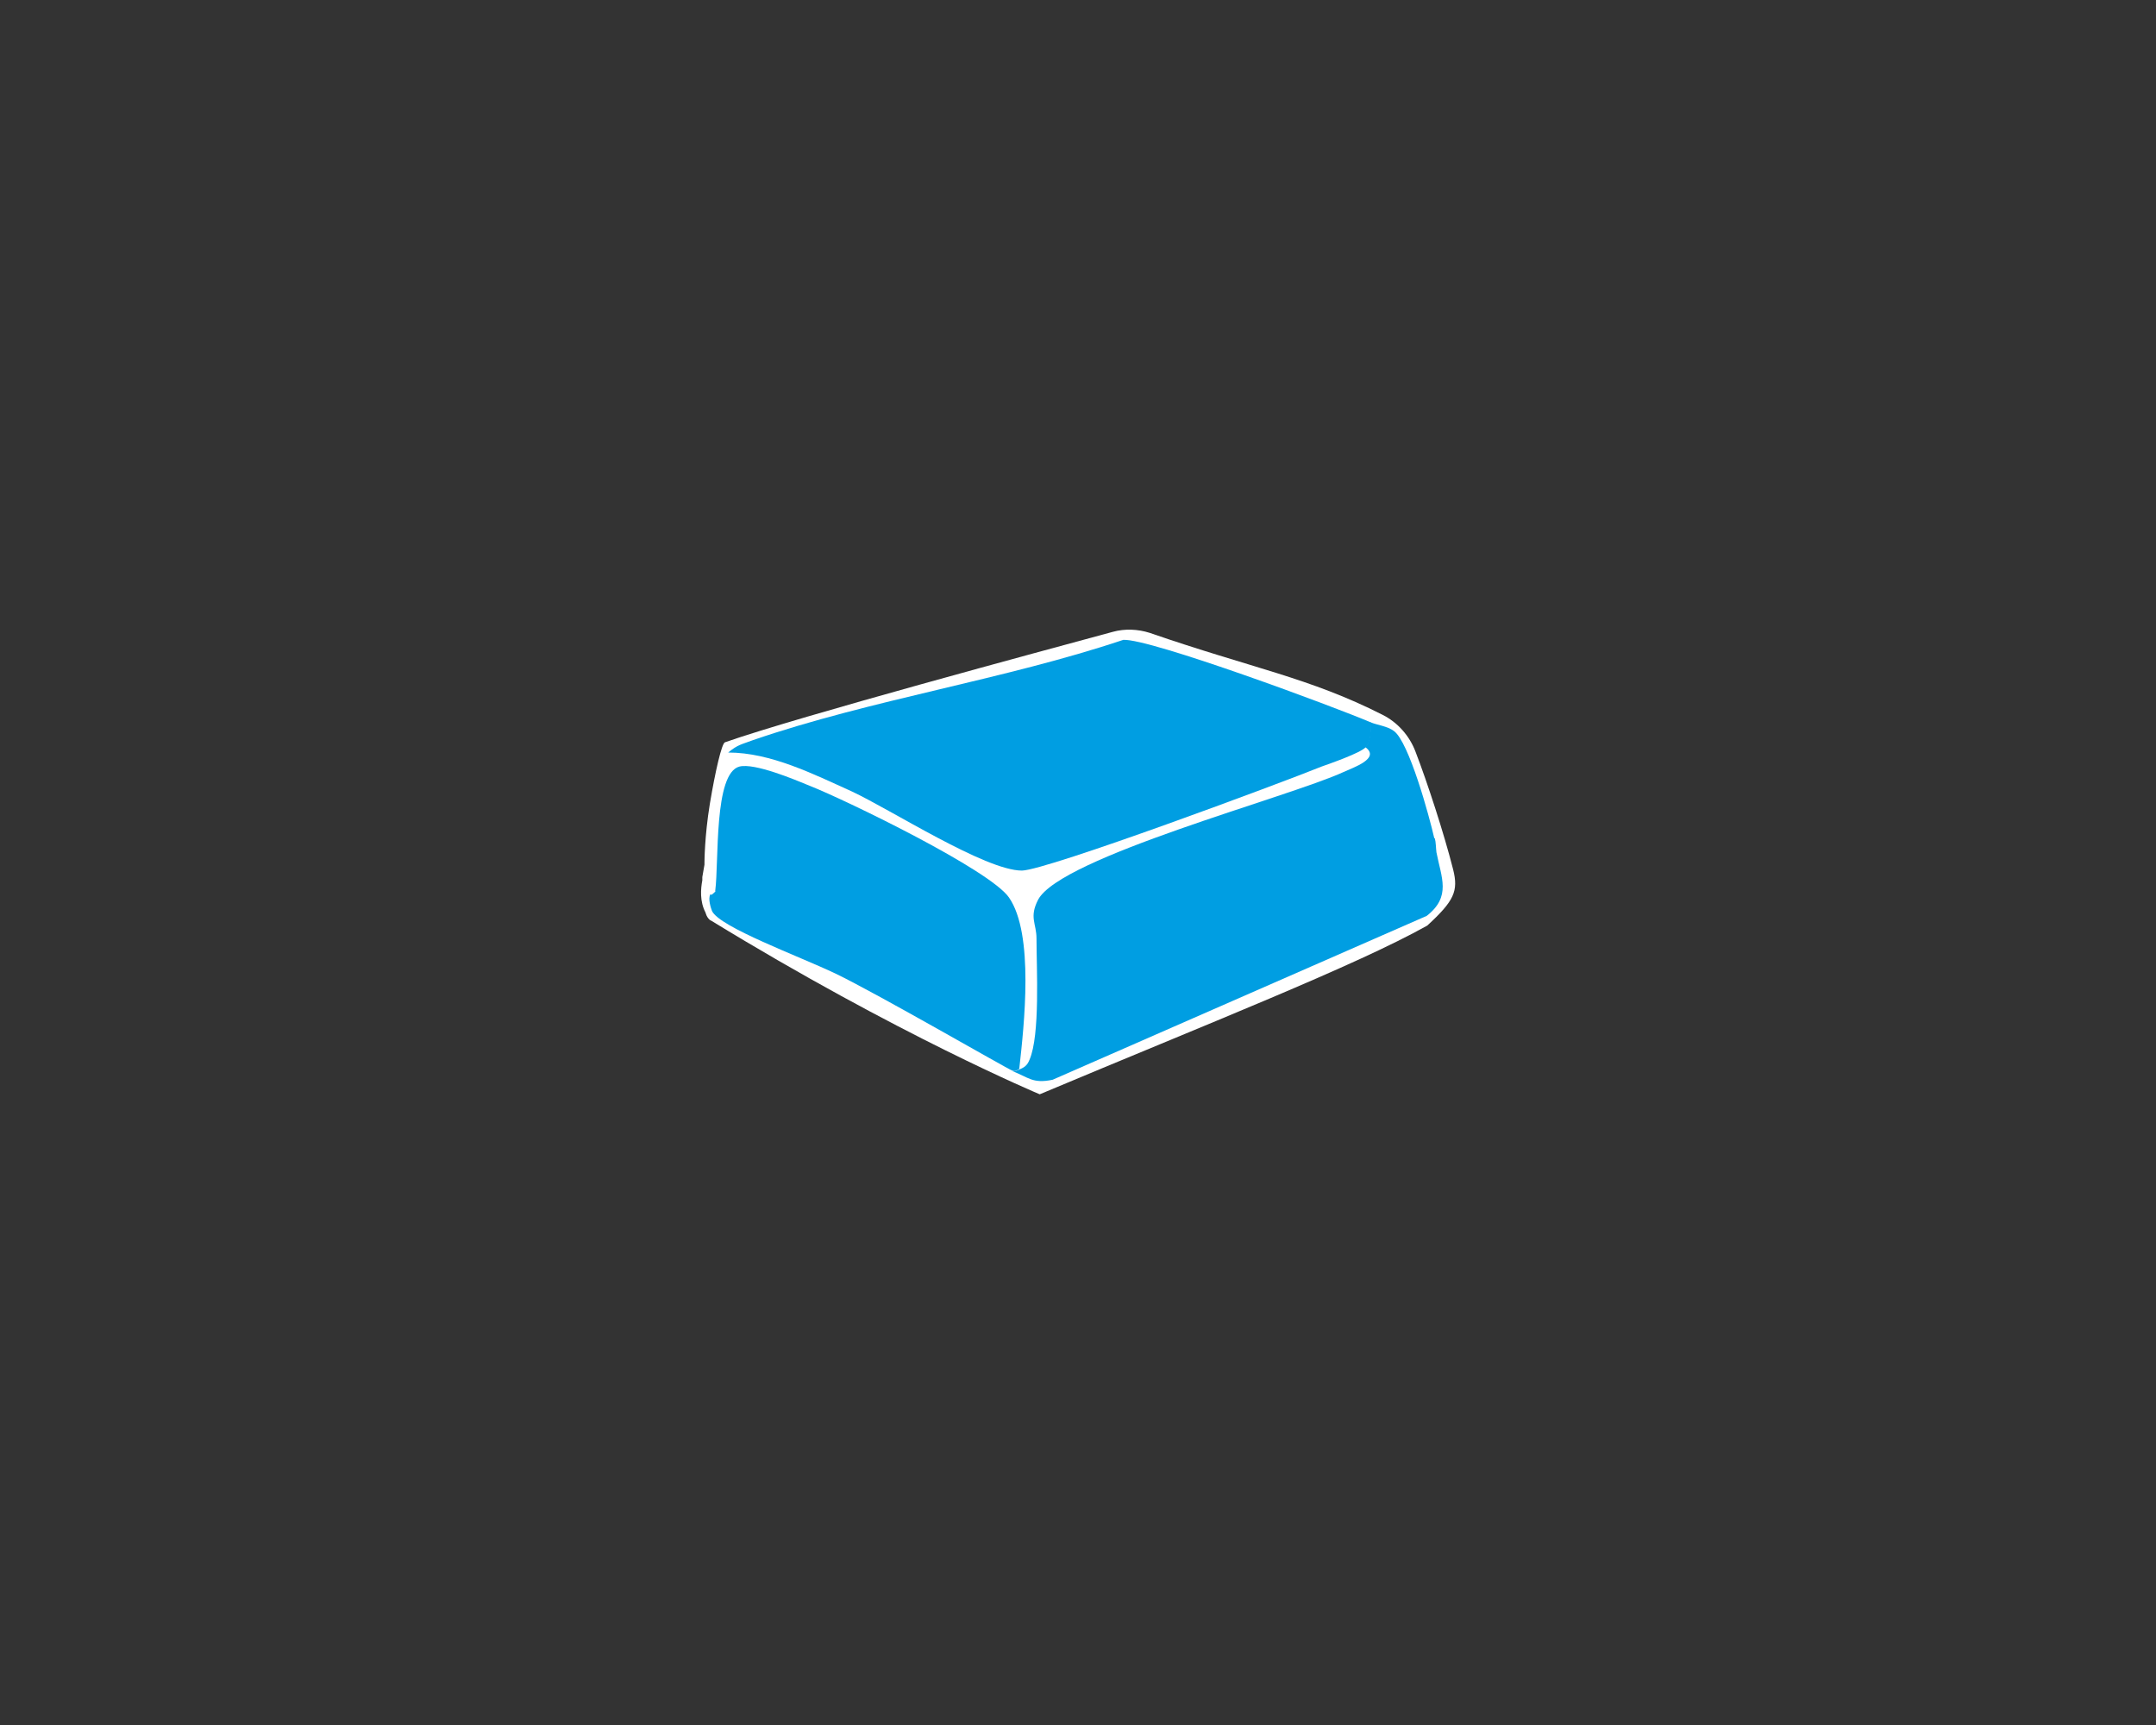 <svg viewBox="0 0 400 320" xmlns="http://www.w3.org/2000/svg"><rect x="0" y="0" width="400" height="320" fill="#333333" stroke="none"/><path d="m131.9 170.8c-.8-.5-1-1.5-1-1.5-1.1-2.1-.9-4.4-.6-6 0-.2 0-.4 0-.6l.4-2.3c0-.1 0-.2 0-.4 0 0 0-4.8 1-10.9 1-6 2.2-11.2 2.8-11.4 13.7-4.8 59.1-17 72-20.5 2.2-.6 4.6-.5 6.8.2 19.1 6.6 29.6 8.3 43.2 15.2 2.8 1.4 5 3.9 6.1 6.8 2.2 5.7 5.3 15.2 7 21.9 1 4 .2 5.8-4.8 10.4-13.2 7.4-40.7 18.2-71.9 31.3 0 0-26.3-11-61.1-32.3z" fill="#fff"/><g fill="#009ee2"><path d="m132 166s.3-.2.6-.5 0-.2.1-.3c.7-5.3-.3-21.8 4.5-23 2.8-.7 10.2 2.4 13.1 3.6 6.8 2.7 33.4 15.6 36.9 20.7 4.7 6.8 2.8 23.7 1.9 31.8-.3.1-.6.6-1.3.3-.9-.3-24.9-14.2-32.8-18-6.7-3.2-21.5-8.6-22.9-11.6-.2-.5-.8-2.3-.3-3.1z"/><path d="m266.2 155.5c.2.7.2 1.8.3 2.6.9 4.7 2.8 8.2-1.8 11.8l-69.4 30.4c-3.8.8-4.5-.5-7.5-1.6.6.2.9-.2 1.3-.3 1-.4 1.5-.8 1.9-1.8 2-4.6 1.3-17.1 1.3-22.5 0-2.8-1.4-3.9.3-7.2 4.2-7.9 46.5-19 56.7-23.7 1.7-.8 6.9-2.5 4-4.6 1-1.1 1-3.1 1-4.6 1.2.5 3.1.7 4.3 1.6 2.8 2 6.6 15.9 7.5 19.9z"/><path d="m254.4 134c0 1.4 0 3.5-1 4.6s-6.8 3.1-8.2 3.6c-7.4 3-50.9 19.2-55.6 19.3-6.8 0-24.3-11.3-31.6-14.7-7.1-3.2-15-7.2-22.9-7.2 1.8-1.5 2.5-1.5 4.6-2.3 21.8-7.5 46.6-11.2 68.7-18.6 4.9-.3 39.4 12.5 45.9 15.3z"/></g></svg>